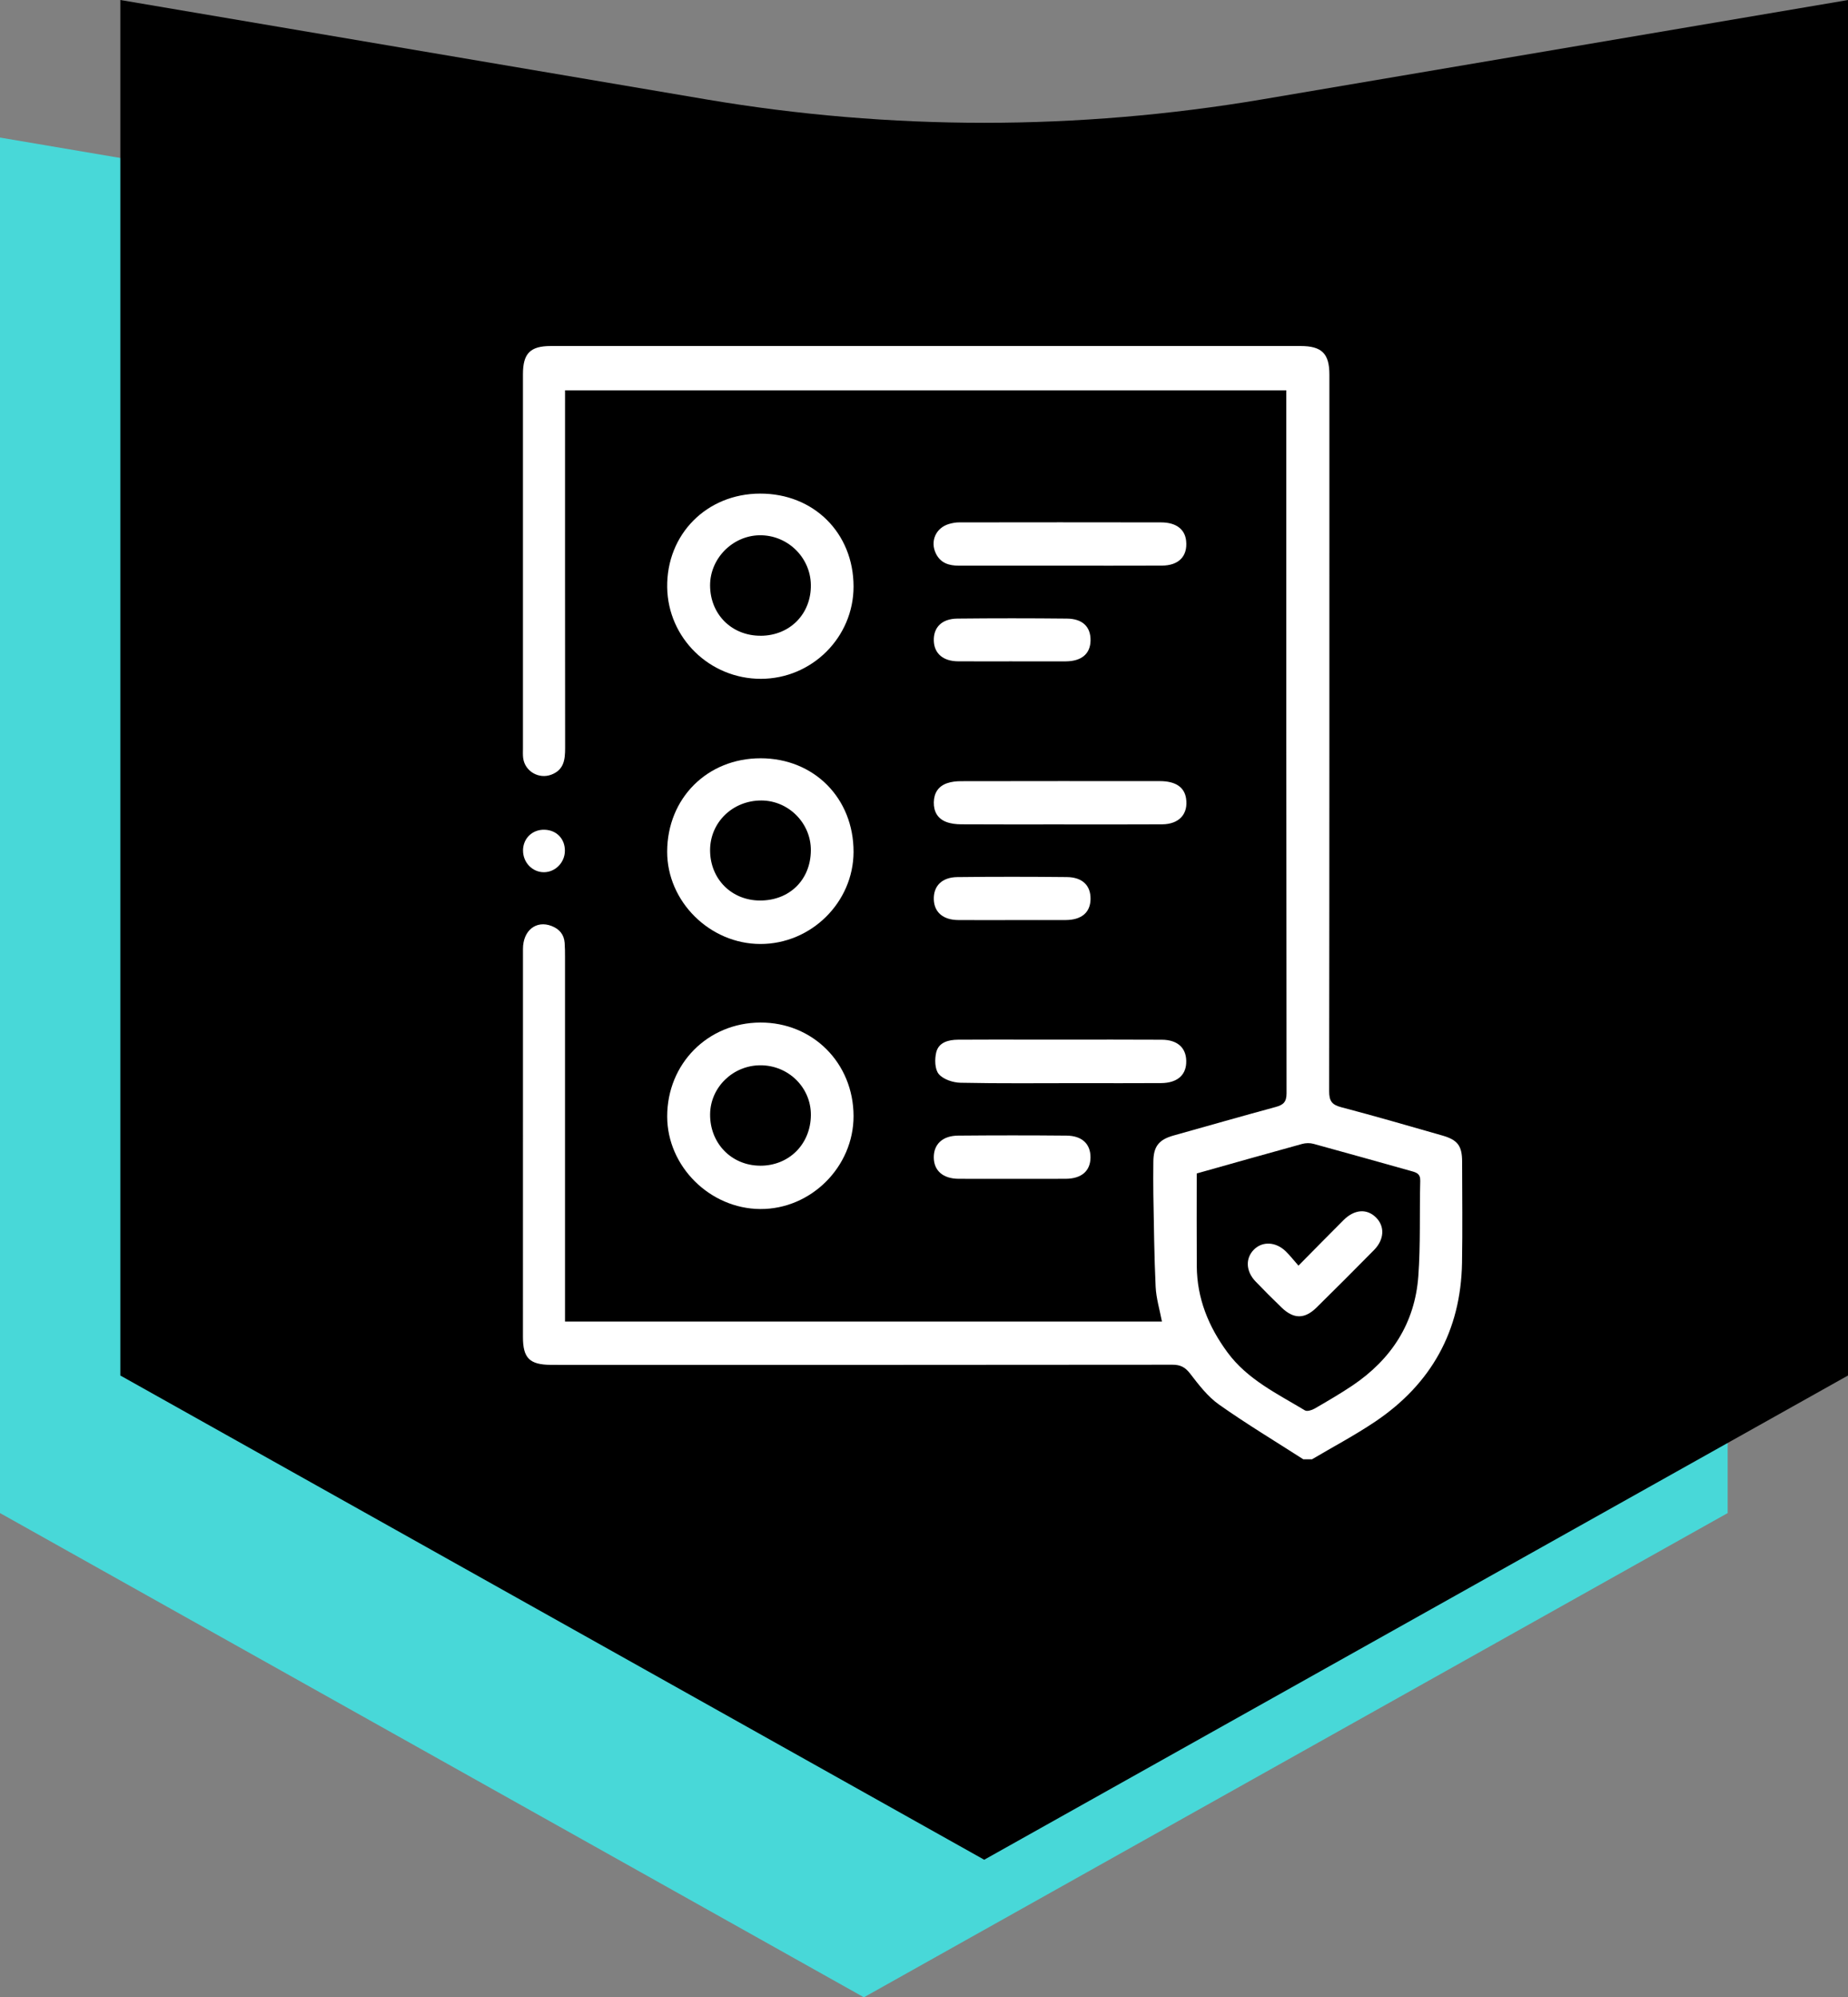 <svg xmlns="http://www.w3.org/2000/svg" id="Layer_2" viewBox="0 0 750.59 811.06"><rect x="0" y="0" width="750.59" height="811.06" fill="#808080" stroke="none"/><defs><style>.cls-1,.cls-2,.cls-3{stroke-width:0px;}.cls-2{fill:#48d8d8;}.cls-3{fill:#fff;}</style></defs><g id="Isolation_Mode"><path class="cls-2" d="m0,614.42l350.88,196.64,350.84-196.64V55.87l-237.95,40.35c-37.34,6.32-75.27,9.51-112.89,9.51s-75.56-3.19-112.68-9.47L0,55.86v558.56Z"></path><path class="cls-1" d="m48.87,558.56l350.88,196.64,350.84-196.64V.01l-237.95,40.35c-37.34,6.32-75.27,9.51-112.89,9.51s-75.56-3.19-112.68-9.47L48.87,0v558.56Z"></path><g id="c2G6Uo.tif"><path class="cls-3" d="m529.36,592.59c-11.46-7.36-23.15-14.39-34.26-22.24-4.57-3.23-8.2-7.99-11.67-12.5-2.02-2.63-3.92-3.67-7.21-3.67-76.05.09-152.11.07-228.16.07-8.09,0-16.18.04-24.27-.01-8.7-.05-11.39-2.74-11.39-11.3,0-52.53-.01-105.07.01-157.6,0-7.5,5.37-11.74,11.61-9.32,3.16,1.22,5.07,3.43,5.32,6.87.14,1.9.15,3.82.15,5.73,0,47.53,0,95.06,0,142.59v5.45h242.45c-.9-4.75-2.33-9.41-2.56-14.12-.59-12.47-.69-24.97-.93-37.46-.08-4.41-.03-8.83,0-13.24.03-6.26,2.17-9.04,8.23-10.74,13.8-3.87,27.59-7.81,41.42-11.57,3.05-.83,4.45-1.94,4.45-5.53-.12-93.88-.1-187.77-.1-281.66,0-1.17,0-2.34,0-3.84H229.5c0,1.86,0,3.58,0,5.31,0,46.65-.02,93.3.03,139.94,0,4.66-.44,8.85-5.57,10.81-5.1,1.96-10.81-1.35-11.48-6.78-.16-1.31-.08-2.65-.08-3.97,0-50.62,0-101.24,0-151.86,0-8.43,2.96-11.44,11.32-11.44,101.5,0,203,0,304.5,0,8.65,0,11.73,3.07,11.73,11.61,0,96.98.03,193.95-.1,290.93,0,3.93,1,5.54,4.85,6.55,13.74,3.6,27.37,7.58,41.03,11.48,6.35,1.81,8.13,4.22,8.13,10.7.02,13.69.2,27.37-.04,41.06-.49,27.58-12.47,49.11-35.25,64.44-8.26,5.56-17.11,10.23-25.69,15.31h-3.53Zm-43.29-116.08c0,12.7-.06,25.18.02,37.64.08,13.1,4.76,24.55,12.45,35,8.13,11.06,20.21,16.78,31.48,23.58.87.53,2.82-.09,3.95-.74,5.2-3.01,10.41-6.04,15.4-9.39,15.75-10.62,25.31-25.28,26.7-44.35.94-12.87.44-25.84.78-38.77.08-2.88-1.59-3.36-3.64-3.93-13.24-3.69-26.45-7.45-39.71-11.06-1.43-.39-3.16-.36-4.59.03-14.1,3.88-28.17,7.87-42.82,11.99Z"></path><path class="cls-3" d="m346.68,453.21c.02,20.63-17.31,37.89-37.91,37.75-20.46-.14-37.75-17.32-37.78-37.56-.03-21.42,16.48-38.08,37.82-38.17,21.32-.09,37.84,16.48,37.87,37.97Zm-37.97,20.16c11.72.06,20.54-8.72,20.64-20.54.09-11.19-9.11-20.26-20.51-20.24-11.15.02-20.32,8.95-20.42,19.89-.11,11.78,8.68,20.82,20.3,20.88Z"></path><path class="cls-3" d="m308.72,200.44c21.79-.05,37.94,16,37.96,37.71.02,20.63-16.89,37.48-37.62,37.51-20.78.02-37.77-16.55-38.07-37.15-.31-21.53,16.03-38.02,37.72-38.07Zm.33,57.73c11.85-.09,20.52-8.97,20.29-20.78-.22-11.19-9.58-20.19-20.84-20.03-10.95.16-20.1,9.42-20.09,20.34.01,11.79,8.84,20.55,20.63,20.46Z"></path><path class="cls-3" d="m308.97,307.92c21.68.03,37.76,16.24,37.71,38.03-.05,20.45-17.21,37.41-37.85,37.38-20.52-.02-37.89-17.23-37.85-37.5.04-21.69,16.32-37.94,37.99-37.91Zm-.29,57.76c12,.03,20.58-8.41,20.66-20.36.08-11.01-9-20.19-20.02-20.26-11.7-.07-20.95,8.89-20.91,20.27.04,11.62,8.7,20.31,20.26,20.35Z"></path><path class="cls-3" d="m430.42,229.7c-13.68,0-27.36,0-41.04,0-3.9,0-7.28-1.01-9.19-4.79-2.56-5.07-.1-10.65,5.4-12.18,1.26-.35,2.6-.6,3.9-.6,27.36-.03,54.72-.06,82.09,0,6.16.01,9.71,2.8,10.19,7.54.63,6.21-3,9.98-9.86,10.01-13.83.06-27.66.02-41.48.02Z"></path><path class="cls-3" d="m430.07,334.77c-13.24,0-26.48.04-39.72-.04-2.02-.01-4.16-.25-6.02-.96-3.51-1.35-5.12-4.21-5.05-7.98.07-3.78,1.83-6.51,5.39-7.75,1.76-.61,3.74-.82,5.62-.82,26.92-.05,53.84-.05,80.76-.03,6.37,0,9.97,2.41,10.68,6.98.99,6.31-2.76,10.53-9.73,10.57-13.97.09-27.95.03-41.92.03Z"></path><path class="cls-3" d="m430.95,422.18c13.65,0,27.31-.06,40.96.03,6.68.04,10.23,3.63,9.88,9.59-.3,5.03-3.9,7.97-10.16,8.02-11.16.08-22.32.02-33.48.02-16,0-32.01.18-48.01-.16-3.06-.06-7.01-1.35-8.84-3.52-1.63-1.93-1.72-6.06-1.03-8.86,1.02-4.07,4.97-5.07,8.82-5.1,9.98-.08,19.97-.03,29.95-.03,3.96,0,7.93,0,11.89,0Z"></path><path class="cls-3" d="m411.21,373.62c-7.35,0-14.7.04-22.04-.01-6.06-.04-9.7-3.14-9.89-8.3-.2-5.46,3.24-9.06,9.52-9.14,14.84-.18,29.69-.16,44.53-.01,6.37.07,9.72,3.47,9.61,9-.11,5.41-3.68,8.42-10.12,8.45-7.2.04-14.4,0-21.6,0Z"></path><path class="cls-3" d="m410.89,478.69c-7.2,0-14.4.05-21.61-.01-6.28-.05-9.97-3.3-10.01-8.66-.04-5.36,3.54-8.81,9.84-8.87,14.7-.13,29.4-.14,44.09,0,6.35.06,9.78,3.45,9.72,8.92-.06,5.43-3.64,8.56-10,8.61-7.35.05-14.7.01-22.05.01Z"></path><path class="cls-3" d="m411.19,268.56c-7.35,0-14.69.03-22.04-.01-6.05-.04-9.68-3.13-9.87-8.29-.19-5.47,3.22-8.99,9.55-9.06,14.84-.16,29.68-.15,44.52,0,6.42.06,9.71,3.4,9.59,8.97-.12,5.39-3.7,8.37-10.15,8.4-7.2.03-14.4,0-21.6,0Z"></path><path class="cls-3" d="m212.43,345.3c.05-4.92,3.86-8.53,8.8-8.36,4.84.17,8.2,3.65,8.21,8.49,0,4.81-3.88,8.77-8.57,8.76-4.69-.01-8.49-4.02-8.43-8.89Z"></path><path class="cls-3" d="m527.39,513.95c6.56-6.63,12.4-12.6,18.31-18.49,4.41-4.39,9.43-4.76,13.16-1.09,3.67,3.61,3.43,8.97-.79,13.25-7.73,7.84-15.5,15.63-23.35,23.35-4.84,4.76-9.31,4.7-14.2-.02-3.59-3.47-7.13-6.99-10.58-10.6-3.97-4.16-4.15-9.43-.61-12.95,3.47-3.44,8.88-3.18,12.91.75,1.67,1.63,3.12,3.49,5.14,5.79Z"></path></g></g></svg>